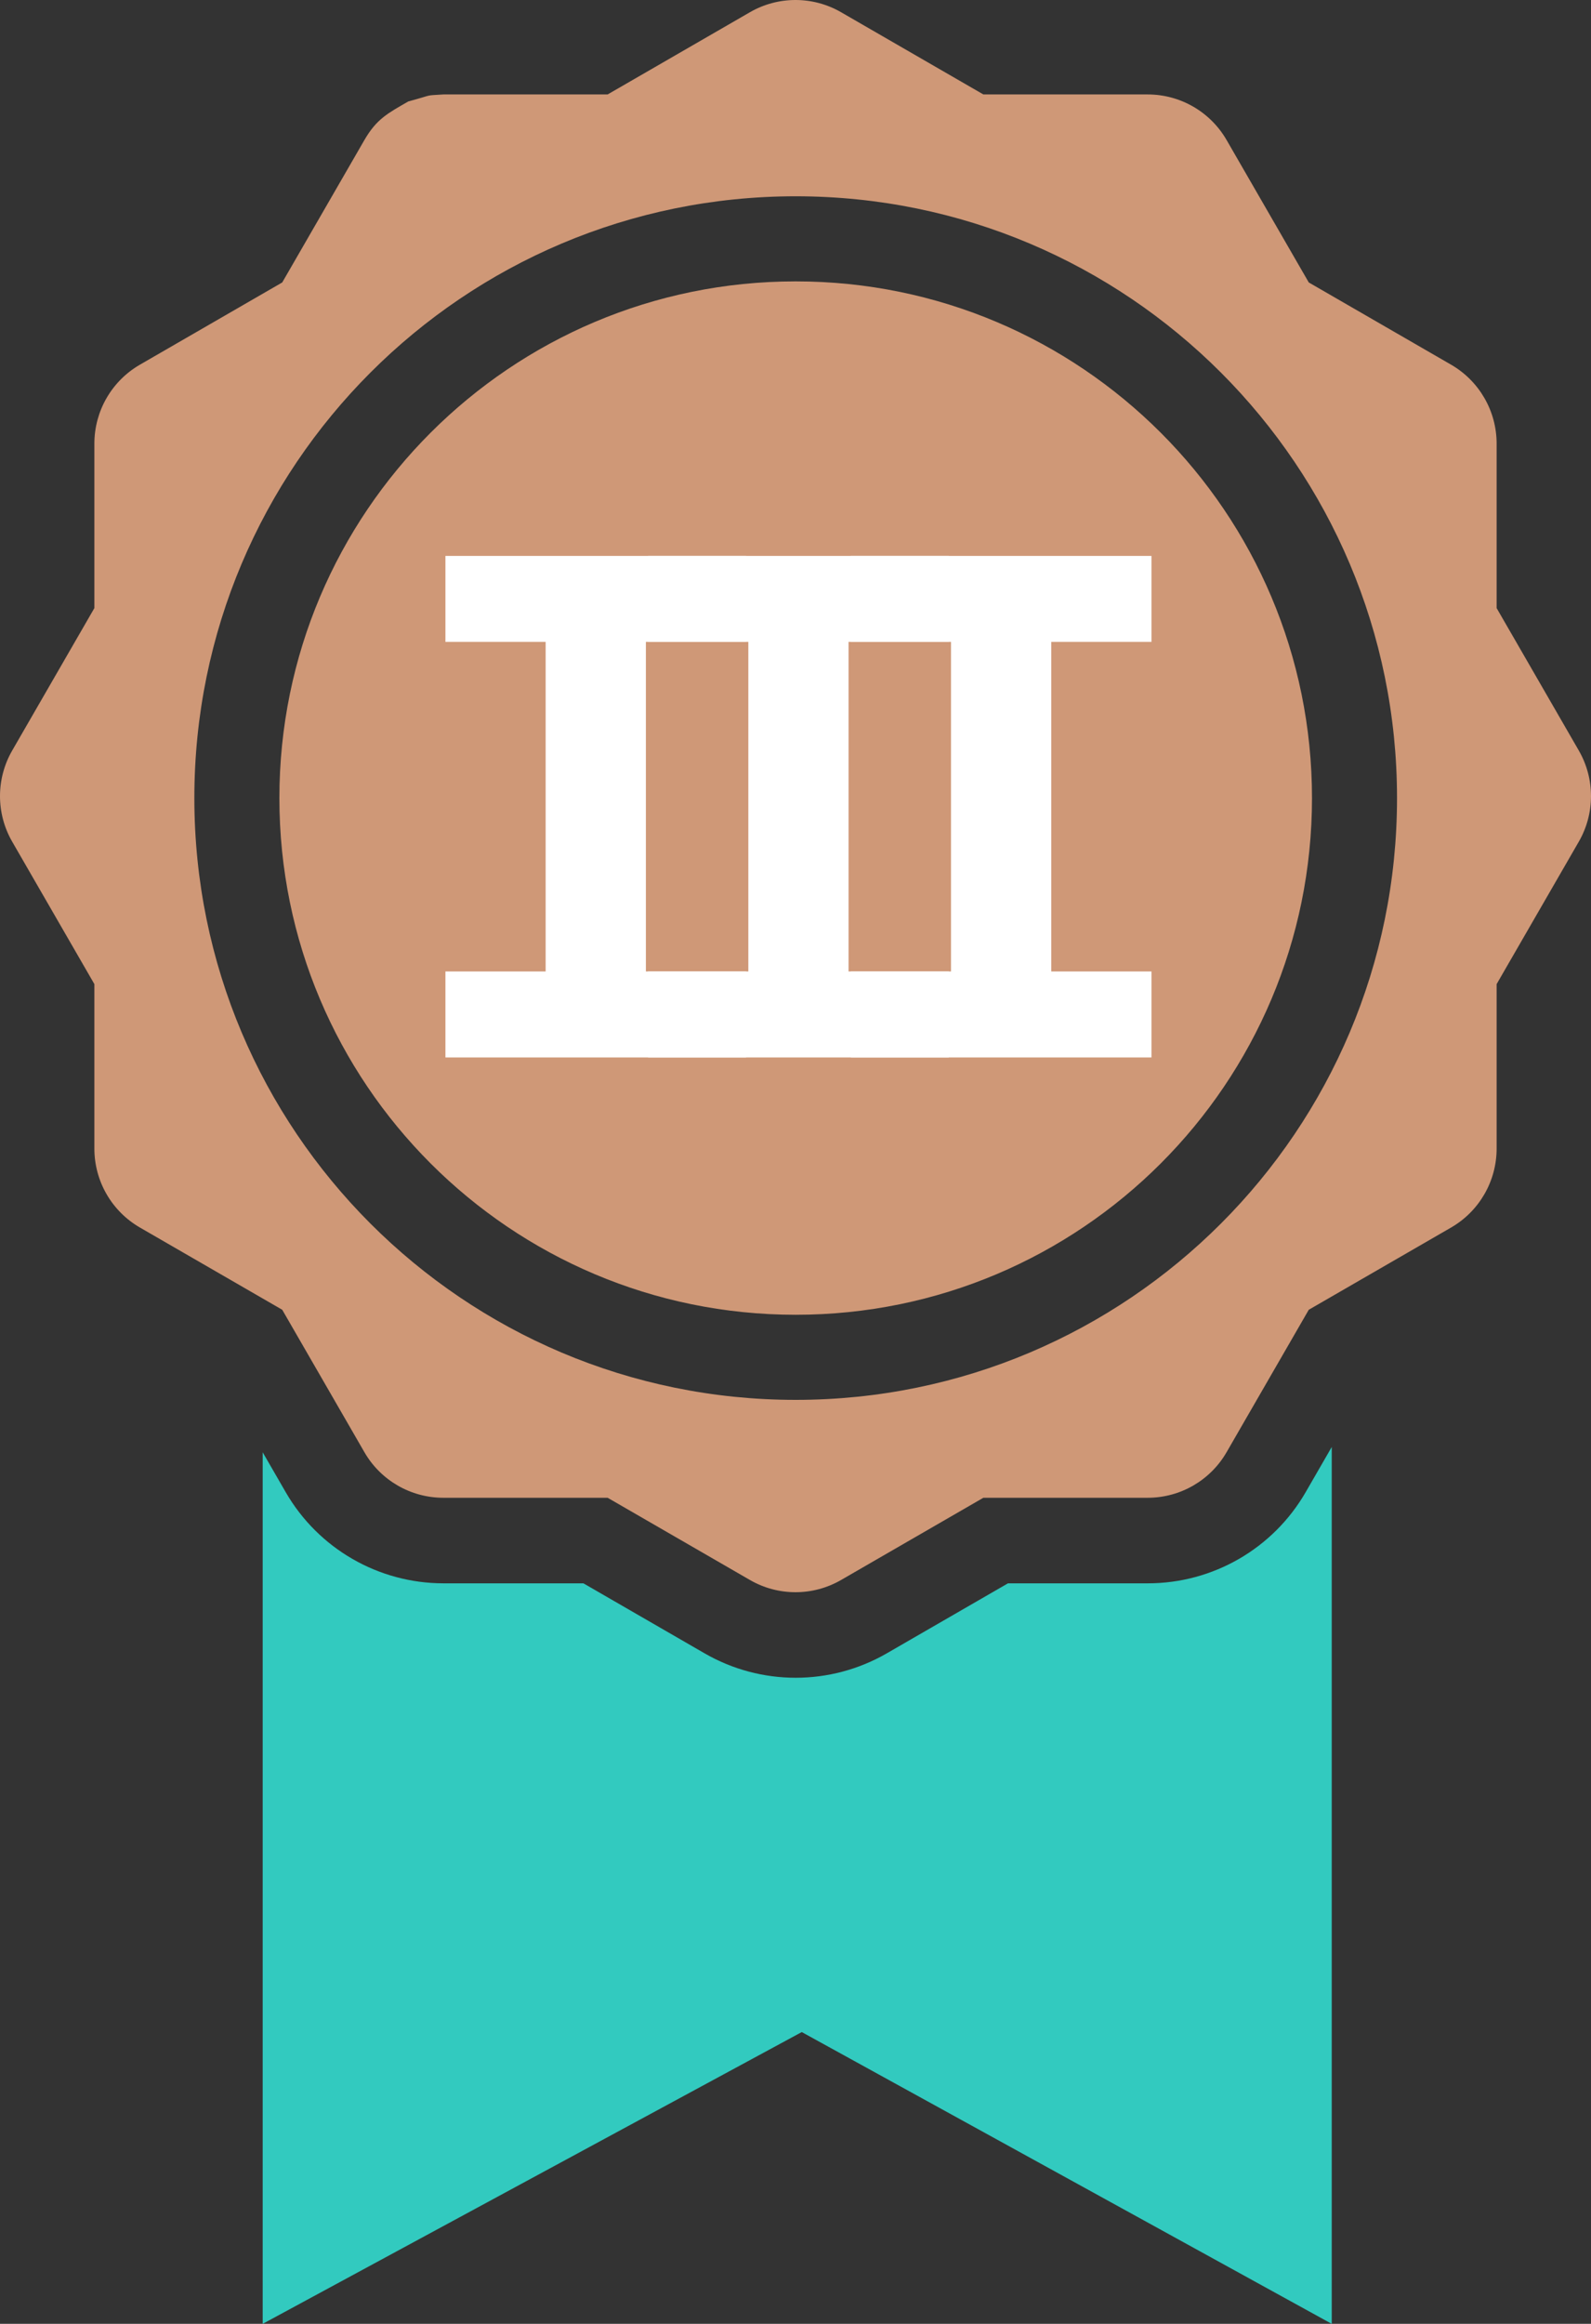 <?xml version="1.0" encoding="UTF-8"?>
<!DOCTYPE svg PUBLIC "-//W3C//DTD SVG 1.1//EN" "http://www.w3.org/Graphics/SVG/1.1/DTD/svg11.dtd">
<svg version="1.1" xmlns="http://www.w3.org/2000/svg" xmlns:xlink="http://www.w3.org/1999/xlink" x="0" y="0" width="180" height="262.711" viewBox="0, 0, 180, 262.711">
  <rect x="0" y="0" width="180" height="262.711" fill="#333333" stroke="none"/>
  <g id="Layer_1" transform="translate(-420, -40)">
    <path d="M466.197,51.467 C469.229,50.649 467.896,50.827 470.154,50.677 L488.745,50.677 L504.846,41.381 C508.035,39.54 511.965,39.54 515.154,41.381 L531.255,50.677 L549.846,50.677 C553.529,50.677 556.932,52.641 558.773,55.831 L568.069,71.931 L584.169,81.227 C587.359,83.068 589.323,86.471 589.323,90.154 L589.323,108.745 L598.619,124.846 C600.46,128.035 600.46,131.965 598.619,135.154 L589.323,151.255 L589.323,169.846 C589.323,173.529 587.359,176.932 584.169,178.773 L568.069,188.069 L558.773,204.169 C556.932,207.359 553.529,209.323 549.846,209.323 L531.254,209.323 L515.154,218.619 C511.965,220.46 508.035,220.46 504.846,218.619 L488.745,209.323 L470.154,209.323 C466.471,209.323 463.068,207.359 461.227,204.169 L451.931,188.069 L435.831,178.773 C432.641,176.932 430.677,173.529 430.677,169.846 L430.677,151.254 L421.381,135.154 C419.54,131.965 419.54,128.035 421.381,124.846 L430.677,108.745 L430.677,90.154 C430.677,86.471 432.641,83.068 435.831,81.227 L451.931,71.931 L461.227,55.831 C462.617,53.429 463.902,52.791 466.197,51.467 z M510.021,198.256 C547.595,198.256 578.054,167.796 578.054,130.222 C578.054,92.649 547.595,62.189 510.021,62.189 C472.448,62.189 441.988,92.649 441.988,130.222 C441.988,167.796 472.448,198.256 510.021,198.256 z M510.021,188.635 C542.281,188.635 568.434,162.483 568.434,130.222 C568.434,97.962 542.281,71.81 510.021,71.81 C477.761,71.81 451.609,97.962 451.609,130.222 C451.609,162.483 477.761,188.635 510.021,188.635 z" fill="#CF9877"/>
    <path d="M570.667,203.584 L570.667,302.711 L510.708,269.725 L449.719,302.711 L449.719,204.18 L452.321,208.687 C456.004,215.065 462.81,218.995 470.175,218.995 L486.004,218.995 L499.713,226.909 C506.092,230.592 513.951,230.592 520.329,226.909 L534.038,218.995 L549.867,218.995 C557.233,218.995 564.039,215.065 567.721,208.687 L570.667,203.584 z" fill="#32CABF"/>
    <path d="M504.413,159.545 L504.413,149.825 L493.073,149.825 L493.073,112.565 L504.413,112.565 L504.413,102.845 L470.393,102.845 L470.393,112.565 L481.733,112.565 L481.733,149.825 L470.393,149.825 L470.393,159.545 z" fill="#FFFFFF"/>
    <path d="M527.343,159.545 L527.343,149.825 L516.003,149.825 L516.003,112.565 L527.343,112.565 L527.343,102.845 L493.323,102.845 L493.323,112.565 L504.663,112.565 L504.663,149.825 L493.323,149.825 L493.323,159.545 z" fill="#FFFFFF"/>
    <path d="M550.273,159.545 L550.273,149.825 L538.933,149.825 L538.933,112.565 L550.273,112.565 L550.273,102.845 L516.253,102.845 L516.253,112.565 L527.593,112.565 L527.593,149.825 L516.253,149.825 L516.253,159.545 z" fill="#FFFFFF"/>
  </g>
</svg>
